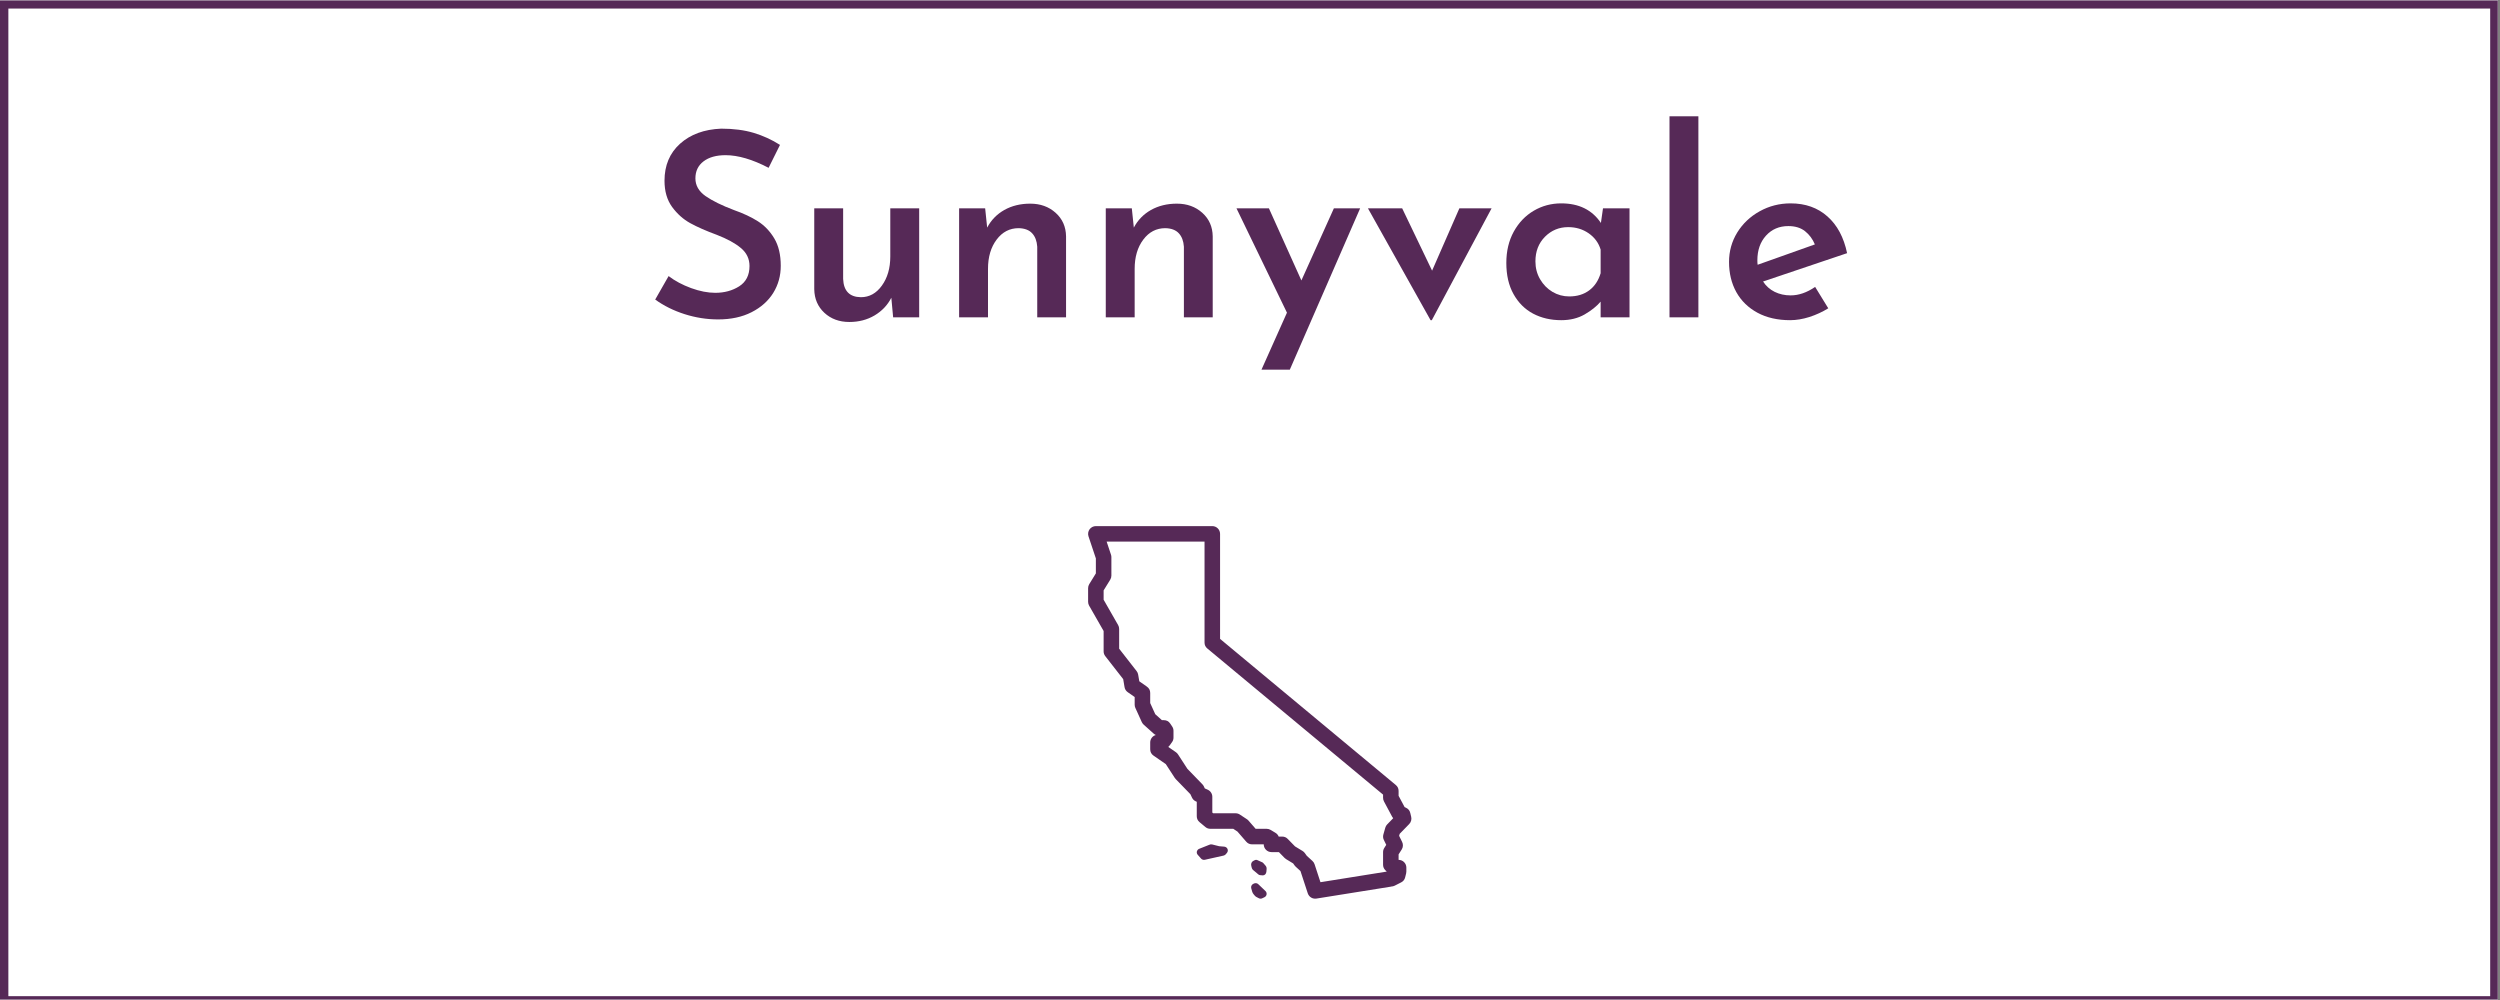 <?xml version="1.0" encoding="UTF-8"?> <svg xmlns="http://www.w3.org/2000/svg" xmlns:xlink="http://www.w3.org/1999/xlink" width="562.5pt" height="225pt" viewBox="0 0 562.5 225" version="1.2"><rect x="0" y="0" width="562.5" height="225" fill="#808080" stroke="none"/><defs><g><symbol overflow="visible" id="glyph0-0"><path style="stroke:none;" d=""></path></symbol><symbol overflow="visible" id="glyph0-1"><path style="stroke:none;" d="M 27.953 -33.641 C 24.316 -35.535 21.086 -36.484 18.266 -36.484 C 16.18 -36.484 14.531 -36.02 13.312 -35.094 C 12.094 -34.164 11.484 -32.891 11.484 -31.266 C 11.484 -29.68 12.242 -28.352 13.766 -27.281 C 15.297 -26.219 17.438 -25.164 20.188 -24.125 C 22.27 -23.395 24.055 -22.555 25.547 -21.609 C 27.035 -20.66 28.266 -19.375 29.234 -17.75 C 30.203 -16.125 30.688 -14.07 30.688 -11.594 C 30.688 -9.352 30.125 -7.32 29 -5.5 C 27.875 -3.688 26.25 -2.238 24.125 -1.156 C 22 -0.07 19.488 0.469 16.594 0.469 C 14.039 0.469 11.523 0.07 9.047 -0.719 C 6.578 -1.508 4.375 -2.602 2.438 -4 L 5.453 -9.281 C 6.879 -8.195 8.566 -7.297 10.516 -6.578 C 12.473 -5.867 14.285 -5.516 15.953 -5.516 C 18.004 -5.516 19.801 -6.004 21.344 -6.984 C 22.883 -7.973 23.656 -9.492 23.656 -11.547 C 23.656 -13.172 23.008 -14.52 21.719 -15.594 C 20.426 -16.676 18.617 -17.664 16.297 -18.562 C 13.898 -19.445 11.91 -20.32 10.328 -21.188 C 8.742 -22.062 7.379 -23.281 6.234 -24.844 C 5.098 -26.414 4.531 -28.379 4.531 -30.734 C 4.531 -34.18 5.695 -36.957 8.031 -39.062 C 10.375 -41.164 13.457 -42.297 17.281 -42.453 C 20.062 -42.453 22.504 -42.133 24.609 -41.5 C 26.723 -40.863 28.691 -39.961 30.516 -38.797 Z M 27.953 -33.641 "></path></symbol><symbol overflow="visible" id="glyph0-2"><path style="stroke:none;" d="M 28.078 -24.531 L 28.078 0 L 22.219 0 L 21.812 -4.406 C 20.957 -2.738 19.695 -1.41 18.031 -0.422 C 16.375 0.555 14.484 1.047 12.359 1.047 C 10.109 1.047 8.238 0.359 6.75 -1.016 C 5.27 -2.391 4.508 -4.16 4.469 -6.328 L 4.469 -24.531 L 10.969 -24.531 L 10.969 -8.641 C 11.082 -5.93 12.414 -4.562 14.969 -4.531 C 16.863 -4.531 18.438 -5.398 19.688 -7.141 C 20.945 -8.879 21.578 -11.062 21.578 -13.688 L 21.578 -24.531 Z M 28.078 -24.531 "></path></symbol><symbol overflow="visible" id="glyph0-3"><path style="stroke:none;" d="M 20.469 -25.578 C 22.75 -25.578 24.656 -24.891 26.188 -23.516 C 27.719 -22.141 28.5 -20.375 28.531 -18.219 L 28.531 0 L 22.047 0 L 22.047 -15.891 C 21.961 -17.172 21.582 -18.176 20.906 -18.906 C 20.227 -19.645 19.211 -20.031 17.859 -20.062 C 15.848 -20.062 14.195 -19.203 12.906 -17.484 C 11.613 -15.766 10.969 -13.57 10.969 -10.906 L 10.969 0 L 4.469 0 L 4.469 -24.531 L 10.328 -24.531 L 10.781 -20.188 C 11.676 -21.883 12.961 -23.207 14.641 -24.156 C 16.328 -25.102 18.27 -25.578 20.469 -25.578 Z M 20.469 -25.578 "></path></symbol><symbol overflow="visible" id="glyph0-4"><path style="stroke:none;" d="M 28.703 -24.531 L 12.875 11.781 L 6.5 11.781 L 12.234 -1.047 L 0.875 -24.531 L 8.172 -24.531 L 15.484 -8.297 L 22.797 -24.531 Z M 28.703 -24.531 "></path></symbol><symbol overflow="visible" id="glyph0-5"><path style="stroke:none;" d="M 28.703 -24.531 L 15.25 0.641 L 14.969 0.641 L 0.875 -24.531 L 8.578 -24.531 L 15.312 -10.5 L 21.453 -24.531 Z M 28.703 -24.531 "></path></symbol><symbol overflow="visible" id="glyph0-6"><path style="stroke:none;" d="M 30.156 -24.531 L 30.156 0 L 23.656 0 L 23.656 -3.531 C 22.77 -2.488 21.57 -1.531 20.062 -0.656 C 18.562 0.207 16.805 0.641 14.797 0.641 C 12.43 0.641 10.32 0.148 8.469 -0.828 C 6.613 -1.816 5.145 -3.281 4.062 -5.219 C 2.977 -7.156 2.438 -9.492 2.438 -12.234 C 2.438 -14.898 2.992 -17.25 4.109 -19.281 C 5.234 -21.312 6.734 -22.879 8.609 -23.984 C 10.484 -25.086 12.547 -25.641 14.797 -25.641 C 18.773 -25.641 21.75 -24.172 23.719 -21.234 L 24.188 -24.531 Z M 16.594 -4.703 C 18.363 -4.703 19.859 -5.156 21.078 -6.062 C 22.297 -6.969 23.156 -8.254 23.656 -9.922 L 23.656 -15.25 C 23.195 -16.758 22.301 -17.977 20.969 -18.906 C 19.633 -19.832 18.098 -20.297 16.359 -20.297 C 14.305 -20.297 12.562 -19.57 11.125 -18.125 C 9.695 -16.676 8.984 -14.832 8.984 -12.594 C 8.984 -11.113 9.332 -9.773 10.031 -8.578 C 10.727 -7.379 11.656 -6.43 12.812 -5.734 C 13.977 -5.047 15.238 -4.703 16.594 -4.703 Z M 16.594 -4.703 "></path></symbol><symbol overflow="visible" id="glyph0-7"><path style="stroke:none;" d="M 10.969 -45.234 L 10.969 0 L 4.469 0 L 4.469 -45.234 Z M 10.969 -45.234 "></path></symbol><symbol overflow="visible" id="glyph0-8"><path style="stroke:none;" d="M 16.297 -4.938 C 18.117 -4.938 19.957 -5.57 21.812 -6.844 L 24.766 -2.031 C 23.453 -1.219 22.039 -0.566 20.531 -0.078 C 19.02 0.398 17.57 0.641 16.188 0.641 C 13.363 0.641 10.914 0.082 8.844 -1.031 C 6.77 -2.156 5.18 -3.703 4.078 -5.672 C 2.984 -7.648 2.438 -9.914 2.438 -12.469 C 2.438 -14.863 3.051 -17.066 4.281 -19.078 C 5.52 -21.086 7.203 -22.68 9.328 -23.859 C 11.461 -25.047 13.785 -25.641 16.297 -25.641 C 19.617 -25.641 22.379 -24.66 24.578 -22.703 C 26.785 -20.754 28.258 -18 29 -14.438 L 10.094 -8.062 C 10.75 -7.051 11.617 -6.273 12.703 -5.734 C 13.785 -5.203 14.984 -4.938 16.297 -4.938 Z M 15.781 -20.531 C 13.727 -20.531 12.051 -19.812 10.75 -18.375 C 9.457 -16.945 8.812 -15.094 8.812 -12.812 C 8.812 -12.395 8.832 -12.066 8.875 -11.828 L 21.75 -16.406 C 21.25 -17.613 20.516 -18.602 19.547 -19.375 C 18.578 -20.145 17.32 -20.531 15.781 -20.531 Z M 15.781 -20.531 "></path></symbol></g><clipPath id="clip1"><path d="M 0 0.102 L 562 0.102 L 562 224.898 L 0 224.898 Z M 0 0.102 "></path></clipPath><clipPath id="clip2"><path d="M 1 1 L 561 1 L 561 224.898 L 1 224.898 Z M 1 1 "></path></clipPath><clipPath id="clip3"><path d="M 244.402 118.375 L 317.902 118.375 L 317.902 202.375 L 244.402 202.375 Z M 244.402 118.375 "></path></clipPath></defs><g id="surface1"><g clip-path="url(#clip1)" clip-rule="nonzero"><path style=" stroke:none;fill-rule:nonzero;fill:rgb(100%,100%,100%);fill-opacity:1;" d="M 0 0.102 L 562.5 0.102 L 562.5 225.102 L 0 225.102 Z M 0 0.102 "></path><path style=" stroke:none;fill-rule:nonzero;fill:rgb(100%,100%,100%);fill-opacity:1;" d="M 0 0.102 L 562.5 0.102 L 562.5 225.102 L 0 225.102 Z M 0 0.102 "></path><rect x="0" y="0" width="562.5" height="225" style="fill:rgb(33.73%,16.08%,34.119%);fill-opacity:1;stroke:none;"></rect><path style=" stroke:none;fill-rule:nonzero;fill:rgb(33.73%,16.08%,34.119%);fill-opacity:1;" d="M -11.09 237.766 L -11.707 237.766 L -11.707 -11.828 L 574.004 -11.828 L 574.004 237.766 Z M -10.473 -10.59 L -10.473 236.527 L 572.77 236.527 L 572.77 -10.59 Z M -10.473 -10.59 "></path></g><g clip-path="url(#clip2)" clip-rule="nonzero"><path style=" stroke:none;fill-rule:nonzero;fill:rgb(100%,100%,100%);fill-opacity:1;" d="M 1.883 1.926 L 560.293 1.926 L 560.293 224.137 L 1.883 224.137 Z M 1.883 1.926 "></path></g><g style="fill:rgb(33.73%,16.08%,34.119%);fill-opacity:1;"><use xlink:href="#glyph0-1" x="144.983" y="71.4"></use></g><g style="fill:rgb(33.73%,16.08%,34.119%);fill-opacity:1;"><use xlink:href="#glyph0-2" x="178.737" y="71.4"></use></g><g style="fill:rgb(33.73%,16.08%,34.119%);fill-opacity:1;"><use xlink:href="#glyph0-3" x="211.331" y="71.4"></use></g><g style="fill:rgb(33.73%,16.08%,34.119%);fill-opacity:1;"><use xlink:href="#glyph0-3" x="244.33" y="71.4"></use></g><g style="fill:rgb(33.73%,16.08%,34.119%);fill-opacity:1;"><use xlink:href="#glyph0-4" x="277.33" y="71.4"></use></g><g style="fill:rgb(33.73%,16.08%,34.119%);fill-opacity:1;"><use xlink:href="#glyph0-5" x="306.908" y="71.4"></use></g><g style="fill:rgb(33.73%,16.08%,34.119%);fill-opacity:1;"><use xlink:href="#glyph0-6" x="336.486" y="71.4"></use></g><g style="fill:rgb(33.73%,16.08%,34.119%);fill-opacity:1;"><use xlink:href="#glyph0-7" x="371.168" y="71.4"></use></g><g style="fill:rgb(33.73%,16.08%,34.119%);fill-opacity:1;"><use xlink:href="#glyph0-8" x="386.595" y="71.4"></use></g><g clip-path="url(#clip3)" clip-rule="nonzero"><path style=" stroke:none;fill-rule:nonzero;fill:rgb(33.73%,16.08%,34.119%);fill-opacity:1;" d="M 246.57 118.375 C 246.43 118.375 246.297 118.391 246.16 118.422 C 246.027 118.457 245.898 118.504 245.773 118.566 C 245.652 118.629 245.535 118.707 245.43 118.797 C 245.328 118.887 245.234 118.988 245.152 119.098 C 245.07 119.211 245.004 119.332 244.953 119.461 C 244.898 119.59 244.863 119.719 244.844 119.855 C 244.82 119.996 244.816 120.133 244.828 120.27 C 244.84 120.406 244.867 120.543 244.91 120.672 L 246.57 125.645 L 246.57 129.012 L 245.082 131.43 C 244.91 131.711 244.824 132.016 244.824 132.344 L 244.824 135.402 C 244.824 135.711 244.898 136 245.051 136.27 L 248.316 141.977 L 248.316 146.559 C 248.316 146.957 248.441 147.312 248.684 147.629 L 252.719 152.805 L 253.02 154.598 C 253.102 155.078 253.34 155.457 253.738 155.738 L 255.301 156.832 L 255.301 158.57 C 255.301 158.824 255.355 159.066 255.461 159.293 L 256.902 162.465 C 257.004 162.688 257.145 162.879 257.324 163.043 L 259.594 165.078 C 259.734 165.203 259.887 165.301 260.059 165.375 C 259.684 165.484 259.379 165.691 259.145 166.004 C 258.914 166.316 258.797 166.664 258.797 167.055 L 258.797 168.582 C 258.797 169.191 259.047 169.672 259.551 170.02 L 262.305 171.922 L 264.324 175.027 C 264.387 175.121 264.457 175.211 264.535 175.293 L 267.836 178.695 L 268.199 179.461 C 268.383 179.848 268.668 180.129 269.055 180.305 L 269.273 180.402 L 269.273 183.645 C 269.273 184.188 269.484 184.637 269.902 184.984 L 271.211 186.078 C 271.535 186.348 271.91 186.48 272.332 186.48 L 277.484 186.48 L 278.43 187.105 L 280.398 189.375 C 280.746 189.777 281.188 189.977 281.719 189.977 L 284.34 189.977 C 284.34 190.207 284.383 190.43 284.473 190.645 C 284.559 190.859 284.688 191.047 284.852 191.211 C 285.016 191.375 285.203 191.5 285.418 191.59 C 285.633 191.676 285.855 191.723 286.086 191.723 L 287.75 191.723 L 289.031 193.035 C 289.137 193.141 289.25 193.23 289.379 193.309 L 290.961 194.273 L 291.293 194.738 C 291.367 194.836 291.445 194.926 291.535 195.008 L 292.605 195.984 L 294.25 201 C 294.316 201.195 294.414 201.375 294.543 201.539 C 294.672 201.703 294.824 201.836 295 201.945 C 295.18 202.055 295.367 202.129 295.574 202.168 C 295.777 202.207 295.98 202.211 296.188 202.18 L 313.156 199.465 L 313.02 199.465 C 313.301 199.465 313.562 199.398 313.812 199.273 L 315.262 198.535 C 315.738 198.293 316.039 197.91 316.164 197.391 L 316.383 196.5 C 316.414 196.363 316.434 196.227 316.43 196.086 L 316.43 195.215 C 316.43 194.984 316.387 194.762 316.297 194.547 C 316.211 194.332 316.082 194.145 315.918 193.98 C 315.758 193.816 315.566 193.688 315.352 193.602 C 315.141 193.512 314.918 193.469 314.684 193.469 L 314.684 192.234 L 315.379 191.145 C 315.547 190.887 315.637 190.605 315.652 190.301 C 315.672 189.996 315.609 189.707 315.477 189.434 L 314.801 188.062 L 314.934 187.605 L 317.07 185.41 C 317.277 185.199 317.422 184.949 317.5 184.66 C 317.582 184.375 317.586 184.086 317.52 183.793 L 317.316 182.934 C 317.191 182.387 316.871 181.992 316.363 181.75 L 316.039 181.598 L 314.684 179.059 L 314.684 177.969 C 314.684 177.422 314.473 176.973 314.055 176.625 L 274.516 143.75 L 274.516 120.121 C 274.516 119.891 274.469 119.668 274.383 119.453 C 274.293 119.238 274.168 119.051 274.004 118.887 C 273.84 118.723 273.648 118.598 273.438 118.508 C 273.223 118.418 273 118.375 272.77 118.375 Z M 248.996 121.867 L 271.02 121.867 L 271.02 144.57 C 271.02 145.117 271.23 145.562 271.652 145.914 L 311.191 178.789 L 311.191 179.496 C 311.191 179.789 311.258 180.062 311.395 180.32 L 313.227 183.754 C 313.297 183.879 313.375 183.992 313.469 184.098 L 312.121 185.484 C 311.918 185.691 311.777 185.938 311.695 186.219 L 311.262 187.746 C 311.137 188.18 311.176 188.598 311.371 189 L 311.906 190.09 L 311.469 190.781 C 311.285 191.066 311.191 191.379 311.191 191.723 L 311.191 194.559 C 311.191 195.043 311.363 195.453 311.703 195.793 L 312.02 196.109 L 297.102 198.496 L 295.781 194.461 C 295.684 194.172 295.523 193.922 295.301 193.719 L 294.027 192.555 L 293.59 191.945 C 293.453 191.754 293.281 191.598 293.082 191.473 L 291.379 190.438 L 289.734 188.754 C 289.395 188.402 288.977 188.23 288.488 188.23 L 287.703 188.23 C 287.555 187.867 287.316 187.586 286.98 187.387 L 285.891 186.73 C 285.613 186.566 285.316 186.484 284.992 186.48 L 282.516 186.48 L 280.914 184.637 C 280.809 184.516 280.691 184.41 280.555 184.324 L 278.969 183.277 C 278.676 183.086 278.355 182.988 278.008 182.988 L 272.961 182.988 L 272.77 182.824 L 272.77 179.277 C 272.77 178.938 272.676 178.621 272.488 178.332 C 272.305 178.047 272.055 177.832 271.746 177.688 L 271.078 177.391 L 270.867 176.934 C 270.785 176.762 270.676 176.609 270.543 176.473 L 267.16 172.98 L 265.047 169.727 C 264.922 169.535 264.766 169.371 264.574 169.242 L 262.863 168.059 C 262.973 167.969 263.066 167.867 263.152 167.75 L 263.703 166.984 C 263.926 166.68 264.035 166.34 264.035 165.961 L 264.035 164.434 C 264.035 164.082 263.938 163.758 263.742 163.465 L 263.305 162.812 C 262.961 162.293 262.477 162.035 261.852 162.035 L 261.43 162.035 L 259.93 160.691 L 258.797 158.191 L 258.797 155.922 C 258.797 155.312 258.547 154.836 258.047 154.488 L 256.344 153.293 L 256.086 151.789 C 256.039 151.496 255.922 151.234 255.742 151.004 L 251.809 145.957 L 251.809 141.512 C 251.809 141.203 251.734 140.914 251.582 140.648 L 248.316 134.938 L 248.316 132.84 L 249.805 130.422 C 249.977 130.141 250.062 129.836 250.062 129.508 L 250.062 125.359 C 250.062 125.172 250.035 124.988 249.973 124.809 Z M 262.289 168.383 L 262.199 168.41 C 262.23 168.398 262.258 168.391 262.289 168.383 Z M 272.418 189.98 C 272.309 189.992 272.207 190.023 272.109 190.07 C 272.035 190.105 269.766 190.996 269.707 191.027 C 269.516 191.137 269.371 191.316 269.309 191.527 C 269.227 191.801 269.289 192.098 269.48 192.32 L 270.238 193.176 C 270.406 193.363 270.652 193.469 270.906 193.469 C 270.98 193.469 271.051 193.461 271.129 193.441 L 275.305 192.508 C 275.504 192.461 275.68 192.355 275.805 192.203 L 276.074 191.875 C 276.273 191.629 276.316 191.297 276.188 191.012 C 276.062 190.723 275.785 190.527 275.461 190.496 L 274.309 190.398 L 272.742 190.004 C 272.633 189.977 272.523 189.969 272.418 189.98 Z M 282.598 193.469 C 282.496 193.473 282.391 193.496 282.297 193.551 L 281.957 193.727 C 281.602 193.914 281.422 194.367 281.531 194.797 L 281.648 195.266 C 281.695 195.453 281.793 195.621 281.93 195.738 L 283.141 196.754 C 283.258 196.844 283.391 196.898 283.527 196.91 L 284.098 196.957 C 284.117 196.957 284.141 196.961 284.156 196.961 C 284.559 196.961 284.902 196.605 284.938 196.137 L 284.988 195.52 C 285.008 195.25 284.926 194.988 284.766 194.797 L 284.27 194.223 C 284.195 194.129 284.098 194.059 283.996 194.012 L 282.91 193.527 C 282.812 193.48 282.703 193.465 282.598 193.469 Z M 282.664 198.719 C 282.496 198.688 282.316 198.711 282.156 198.789 L 281.984 198.871 C 281.609 199.047 281.414 199.477 281.531 199.875 L 281.758 200.668 C 281.789 200.781 281.855 201.012 282.406 201.613 C 282.477 201.688 282.555 201.75 282.648 201.797 L 283.242 202.105 C 283.367 202.168 283.504 202.199 283.637 202.199 C 283.762 202.199 283.883 202.172 284 202.113 L 284.504 201.875 C 284.762 201.75 284.941 201.512 284.984 201.227 C 285.023 200.945 284.922 200.66 284.711 200.469 L 283.125 198.953 C 282.996 198.824 282.832 198.746 282.664 198.719 Z M 282.664 198.719 "></path></g></g></svg> 
